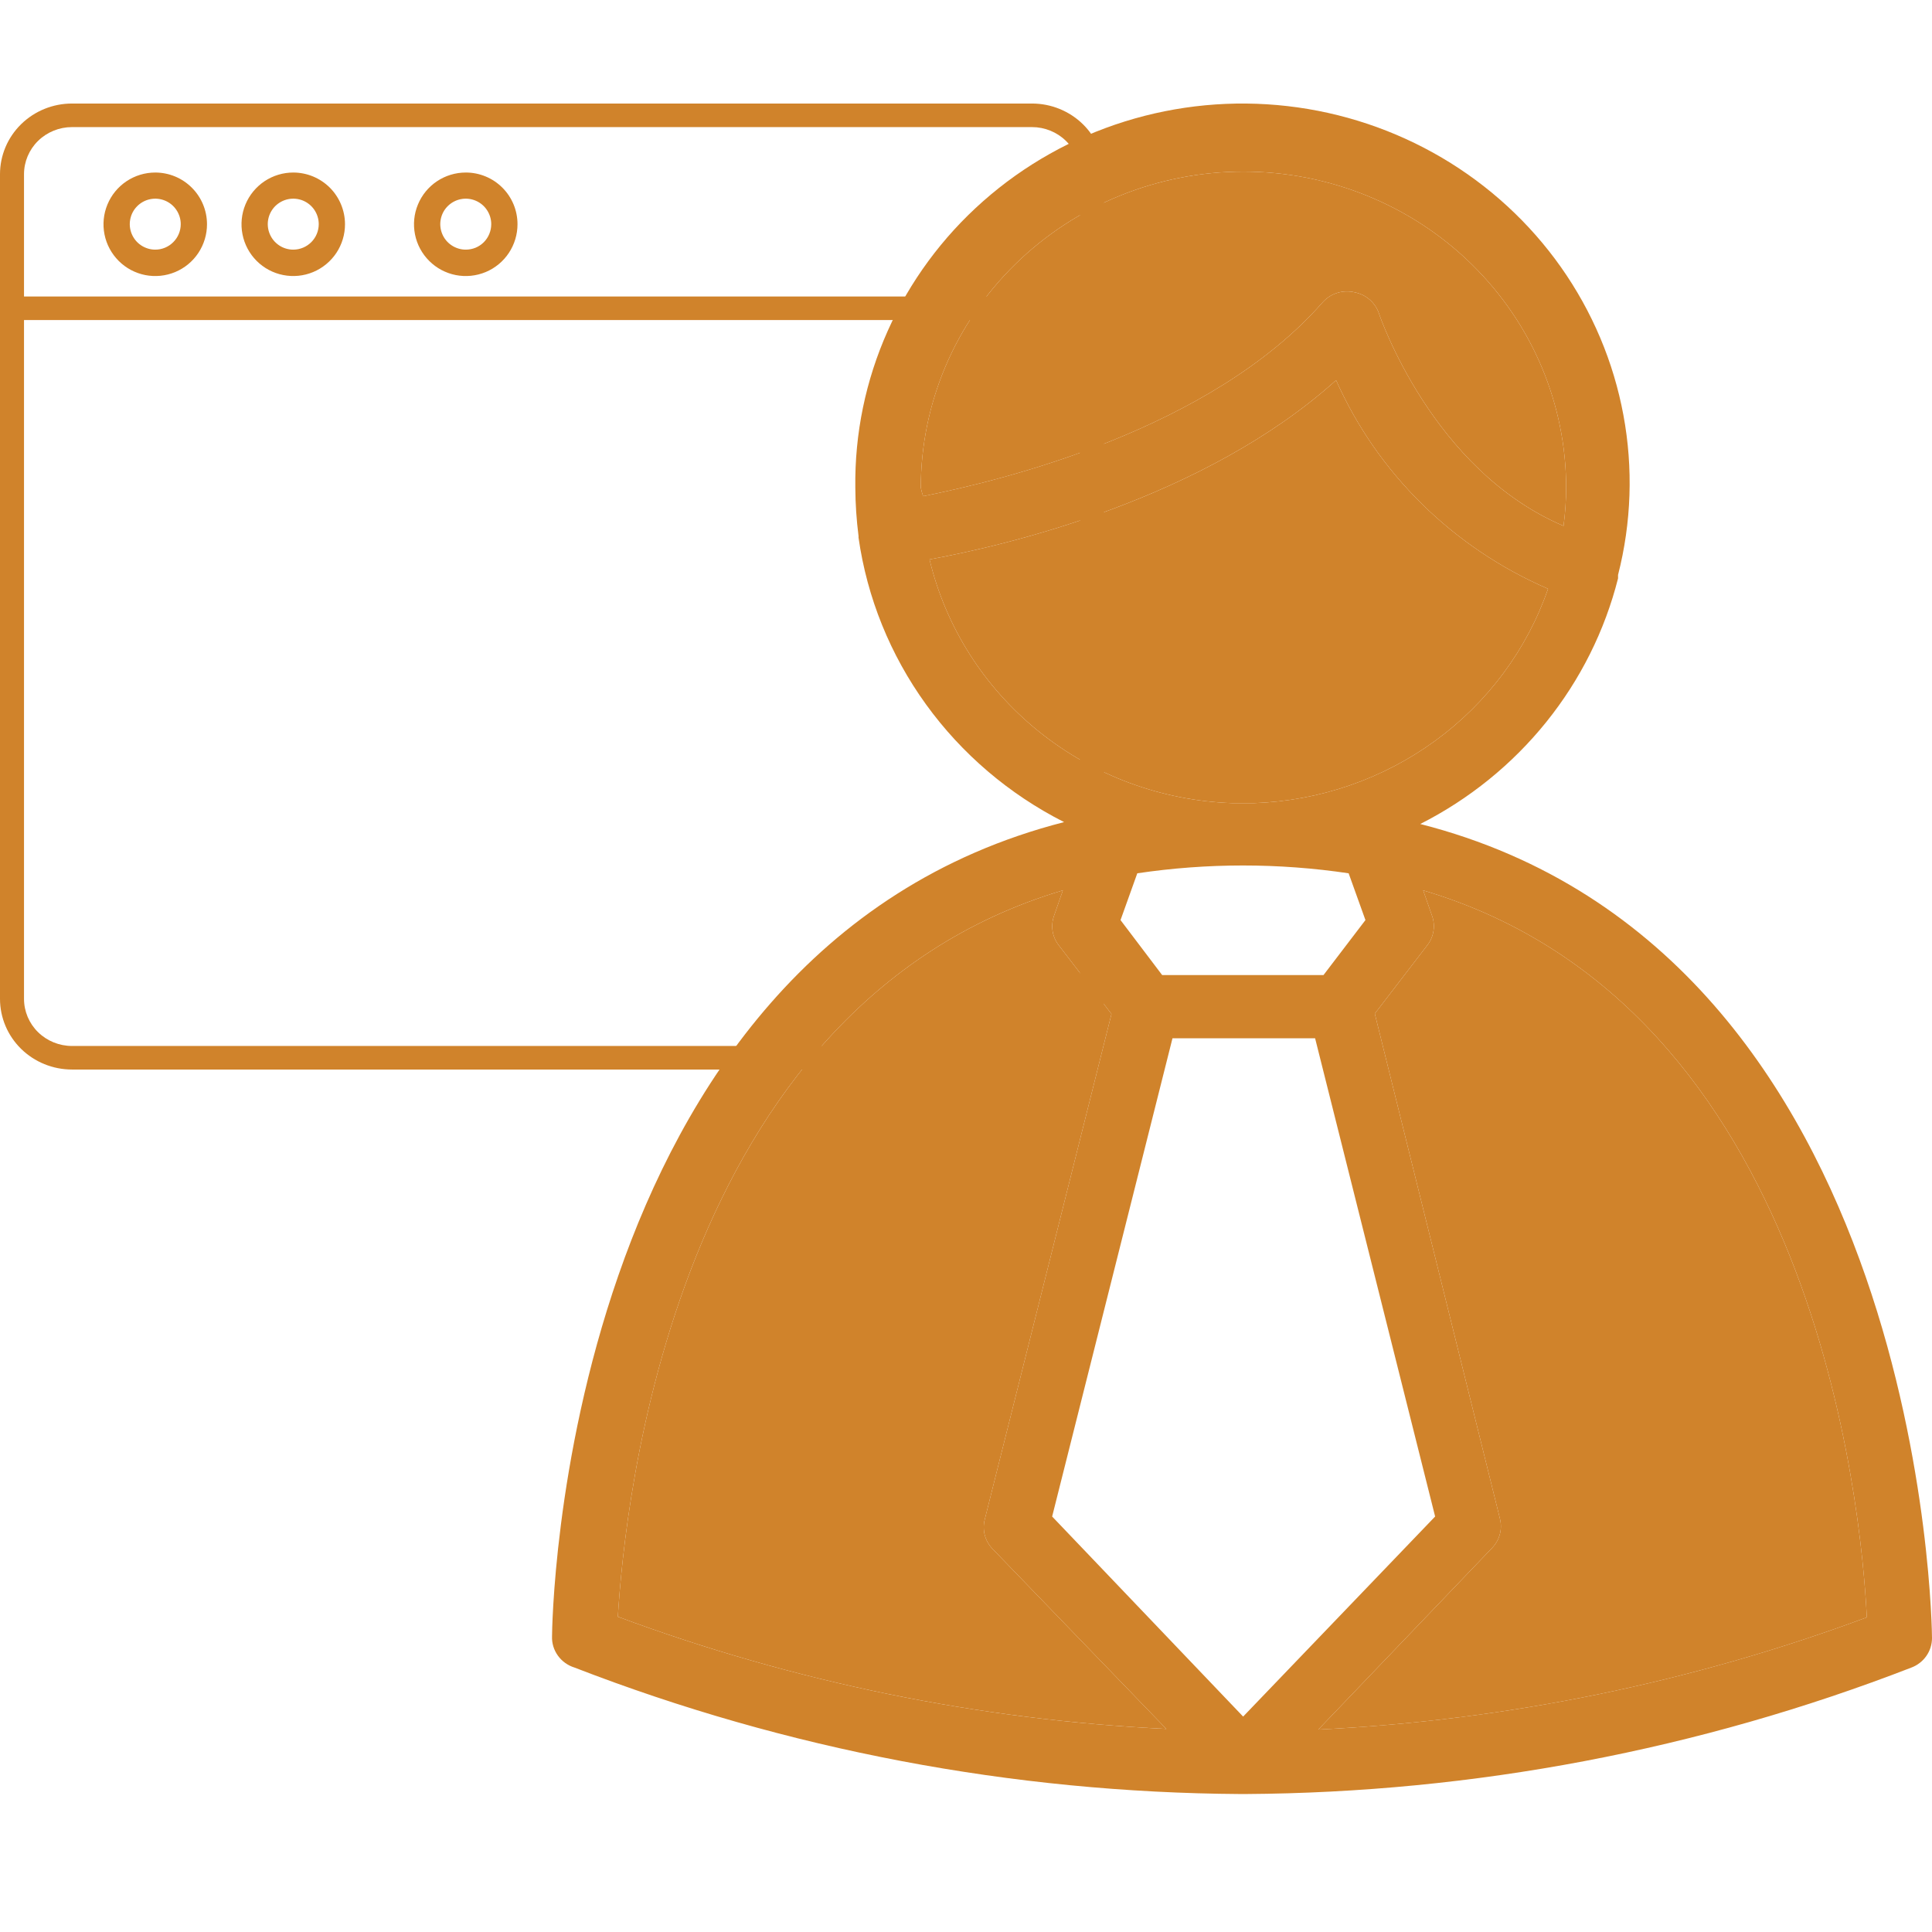 <?xml version="1.0" encoding="UTF-8"?> <svg xmlns="http://www.w3.org/2000/svg" width="56" height="56" viewBox="0 0 56 56" fill="none"><path d="M2.087 31.001H29.913C30.466 31.001 30.997 30.785 31.389 30.401C31.78 30.017 32 29.496 32 28.952V5.05C32 4.506 31.78 3.985 31.389 3.601C30.997 3.217 30.466 3.001 29.913 3.001H2.087C1.533 3.001 1.003 3.217 0.611 3.601C0.22 3.985 0 4.506 0 5.05V28.952C0 29.496 0.22 30.017 0.611 30.401C1.003 30.785 1.533 31.001 2.087 31.001ZM0.696 5.05C0.696 4.688 0.842 4.34 1.103 4.084C1.364 3.828 1.718 3.684 2.087 3.684H29.913C30.282 3.684 30.636 3.828 30.897 4.084C31.158 4.34 31.304 4.688 31.304 5.05V8.594H0.696V5.05ZM0.696 9.277H31.304V28.952C31.304 29.314 31.158 29.662 30.897 29.918C30.636 30.174 30.282 30.318 29.913 30.318H2.087C1.718 30.318 1.364 30.174 1.103 29.918C0.842 29.662 0.696 29.314 0.696 28.952V9.277Z" fill="#D0832B"></path><path d="M4.5 5.001C4.203 5.001 3.913 5.089 3.666 5.254C3.419 5.419 3.227 5.654 3.114 5.928C3 6.202 2.971 6.504 3.029 6.795C3.087 7.086 3.231 7.353 3.441 7.563C3.651 7.773 3.918 7.915 4.21 7.973C4.501 8.03 4.803 8 5.077 7.886C5.351 7.772 5.585 7.579 5.749 7.332C5.913 7.084 6.001 6.794 6 6.497C5.999 6.1 5.841 5.719 5.559 5.439C5.278 5.158 4.897 5.001 4.5 5.001ZM4.5 7.236C4.354 7.236 4.211 7.192 4.09 7.111C3.968 7.03 3.874 6.915 3.818 6.78C3.762 6.645 3.747 6.496 3.776 6.353C3.804 6.21 3.874 6.078 3.978 5.975C4.081 5.872 4.213 5.801 4.356 5.773C4.499 5.744 4.648 5.759 4.783 5.815C4.918 5.871 5.033 5.965 5.114 6.087C5.195 6.208 5.239 6.351 5.239 6.497C5.239 6.693 5.161 6.881 5.022 7.019C4.884 7.158 4.696 7.236 4.5 7.236Z" fill="#D0832B"></path><path d="M8.504 5.001C8.207 5 7.916 5.088 7.669 5.252C7.422 5.417 7.229 5.651 7.115 5.925C7.001 6.199 6.971 6.501 7.029 6.793C7.086 7.084 7.229 7.352 7.439 7.562C7.649 7.772 7.917 7.915 8.208 7.972C8.5 8.03 8.802 8 9.076 7.886C9.35 7.772 9.584 7.579 9.749 7.332C9.913 7.085 10.001 6.794 10 6.497C9.999 6.101 9.841 5.721 9.561 5.44C9.28 5.16 8.9 5.002 8.504 5.001ZM8.504 7.236C8.358 7.237 8.214 7.194 8.092 7.113C7.97 7.032 7.875 6.917 7.819 6.782C7.762 6.648 7.747 6.499 7.775 6.355C7.803 6.212 7.873 6.08 7.976 5.976C8.08 5.873 8.211 5.802 8.354 5.773C8.498 5.744 8.647 5.759 8.782 5.814C8.917 5.87 9.033 5.965 9.114 6.086C9.195 6.208 9.239 6.351 9.239 6.497C9.239 6.692 9.161 6.88 9.024 7.018C8.886 7.156 8.699 7.235 8.504 7.236Z" fill="#D0832B"></path><path d="M13.5 5.001C13.203 5.001 12.913 5.089 12.666 5.254C12.419 5.419 12.227 5.654 12.114 5.928C12 6.202 11.971 6.504 12.029 6.795C12.087 7.086 12.23 7.353 12.441 7.563C12.651 7.773 12.918 7.915 13.21 7.973C13.501 8.03 13.803 8 14.077 7.886C14.351 7.772 14.585 7.579 14.749 7.332C14.913 7.084 15.001 6.794 15 6.497C15 6.3 14.961 6.106 14.886 5.924C14.81 5.742 14.7 5.577 14.56 5.438C14.421 5.299 14.256 5.189 14.074 5.114C13.892 5.039 13.697 5 13.5 5.001ZM13.5 7.236C13.354 7.236 13.211 7.192 13.09 7.111C12.968 7.03 12.873 6.915 12.818 6.78C12.762 6.645 12.747 6.496 12.776 6.353C12.804 6.21 12.874 6.078 12.978 5.975C13.081 5.872 13.213 5.801 13.356 5.773C13.499 5.744 13.648 5.759 13.783 5.815C13.918 5.871 14.033 5.965 14.114 6.087C14.195 6.208 14.239 6.351 14.239 6.497C14.239 6.594 14.22 6.691 14.183 6.78C14.146 6.87 14.092 6.952 14.023 7.021C13.955 7.089 13.873 7.144 13.783 7.181C13.693 7.217 13.597 7.236 13.5 7.236Z" fill="#D0832B"></path><path d="M16.655 48.336C22.803 50.718 29.348 51.96 35.958 52.001H36.033H36.099C42.709 51.961 49.254 50.719 55.401 48.336C55.577 48.27 55.728 48.153 55.835 48.001C55.942 47.849 55.999 47.669 56 47.484C56 47.283 55.822 27.622 41.167 23.884C42.585 23.165 43.829 22.158 44.818 20.93C45.806 19.703 46.516 18.283 46.9 16.765C46.9 16.765 46.9 16.765 46.9 16.719C46.9 16.673 46.9 16.719 46.9 16.664C47.288 15.148 47.341 13.568 47.055 12.03C46.77 10.492 46.153 9.031 45.246 7.745C44.339 6.459 43.162 5.377 41.795 4.572C40.427 3.767 38.9 3.256 37.315 3.075C35.73 2.894 34.124 3.046 32.603 3.521C31.083 3.996 29.684 4.783 28.499 5.83C27.314 6.876 26.37 8.159 25.731 9.591C25.091 11.023 24.771 12.572 24.792 14.136C24.794 14.604 24.826 15.072 24.885 15.537C24.885 15.537 24.885 15.537 24.885 15.583C25.133 17.324 25.803 18.981 26.84 20.416C27.877 21.851 29.249 23.021 30.843 23.829C16.188 27.585 16.001 47.228 16.001 47.429C15.993 47.63 16.053 47.827 16.172 47.991C16.29 48.155 16.46 48.276 16.655 48.336ZM36.033 49.756L30.497 43.957L33.985 30.095H38.119L41.598 43.957L36.033 49.756ZM32.479 26.669L32.965 25.313C34.996 25.011 37.061 25.011 39.091 25.313L39.578 26.669L38.362 28.263H33.686L32.479 26.669ZM41.504 26.531L41.252 25.808C52.596 29.17 53.952 43.664 54.111 46.88C49.018 48.772 43.653 49.87 38.212 50.132L43.253 44.864C43.359 44.753 43.435 44.617 43.474 44.47C43.513 44.323 43.514 44.169 43.477 44.021L39.849 29.381L41.383 27.383C41.472 27.262 41.531 27.121 41.552 26.972C41.573 26.824 41.557 26.672 41.504 26.531ZM26.69 14.136C26.69 11.706 27.675 9.375 29.429 7.657C31.183 5.939 33.562 4.974 36.042 4.974C38.523 4.974 40.901 5.939 42.655 7.657C44.409 9.375 45.395 11.706 45.395 14.136C45.394 14.506 45.369 14.877 45.32 15.244C41.504 13.623 39.989 9.142 39.97 9.087C39.919 8.934 39.827 8.796 39.704 8.688C39.581 8.58 39.431 8.506 39.269 8.474C39.101 8.433 38.924 8.438 38.759 8.49C38.594 8.542 38.447 8.638 38.334 8.767C35.089 12.459 29.056 13.925 26.756 14.383C26.729 14.302 26.707 14.219 26.69 14.136ZM26.943 16.215C29.206 15.803 34.911 14.456 38.727 11.021C39.928 13.72 42.121 15.878 44.871 17.067C44.262 18.826 43.122 20.361 41.602 21.47C40.082 22.58 38.254 23.21 36.36 23.279H35.706C33.657 23.206 31.689 22.474 30.106 21.198C28.522 19.922 27.411 18.171 26.943 16.215ZM30.805 25.817L30.553 26.541C30.502 26.682 30.487 26.834 30.509 26.983C30.532 27.131 30.592 27.272 30.684 27.393L32.217 29.39L28.542 44.049C28.505 44.196 28.506 44.351 28.545 44.498C28.584 44.645 28.66 44.78 28.766 44.892L33.807 50.114C28.366 49.851 23.002 48.754 17.909 46.861C18.105 43.7 19.461 29.188 30.805 25.808V25.817Z" fill="#D0832B"></path><path d="M41.504 26.531L41.252 25.808C52.596 29.17 53.952 43.664 54.111 46.88C49.018 48.772 43.653 49.87 38.212 50.132L43.253 44.864C43.359 44.753 43.435 44.617 43.474 44.47C43.513 44.323 43.514 44.169 43.477 44.021L39.849 29.381L41.383 27.383C41.472 27.262 41.531 27.121 41.552 26.972C41.573 26.824 41.557 26.672 41.504 26.531Z" fill="#D0832B"></path><path d="M30.805 25.817L30.553 26.541C30.502 26.682 30.487 26.834 30.509 26.983C30.532 27.131 30.592 27.272 30.684 27.393L32.217 29.39L28.542 44.049C28.505 44.196 28.506 44.351 28.545 44.498C28.584 44.645 28.66 44.78 28.766 44.892L33.807 50.114C28.366 49.851 23.002 48.754 17.909 46.861C18.105 43.7 19.461 29.188 30.805 25.808V25.817Z" fill="#D0832B"></path><path d="M26.943 16.215C29.206 15.803 34.911 14.456 38.727 11.021C39.928 13.72 42.121 15.878 44.871 17.067C44.262 18.826 43.122 20.361 41.602 21.47C40.082 22.58 38.254 23.21 36.36 23.279H35.706C33.657 23.206 31.689 22.474 30.106 21.198C28.522 19.922 27.411 18.171 26.943 16.215Z" fill="#D0832B"></path><path d="M26.69 14.136C26.69 11.706 27.675 9.375 29.429 7.657C31.183 5.939 33.562 4.974 36.042 4.974C38.523 4.974 40.901 5.939 42.655 7.657C44.409 9.375 45.395 11.706 45.395 14.136C45.394 14.506 45.369 14.877 45.32 15.244C41.513 13.626 39.996 9.163 39.97 9.087C39.919 8.934 39.827 8.796 39.704 8.688C39.581 8.58 39.431 8.506 39.269 8.474C39.101 8.433 38.924 8.438 38.759 8.49C38.594 8.542 38.447 8.638 38.334 8.767C35.089 12.459 29.056 13.925 26.756 14.383C26.729 14.302 26.707 14.219 26.69 14.136Z" fill="#D0832B"></path></svg> 